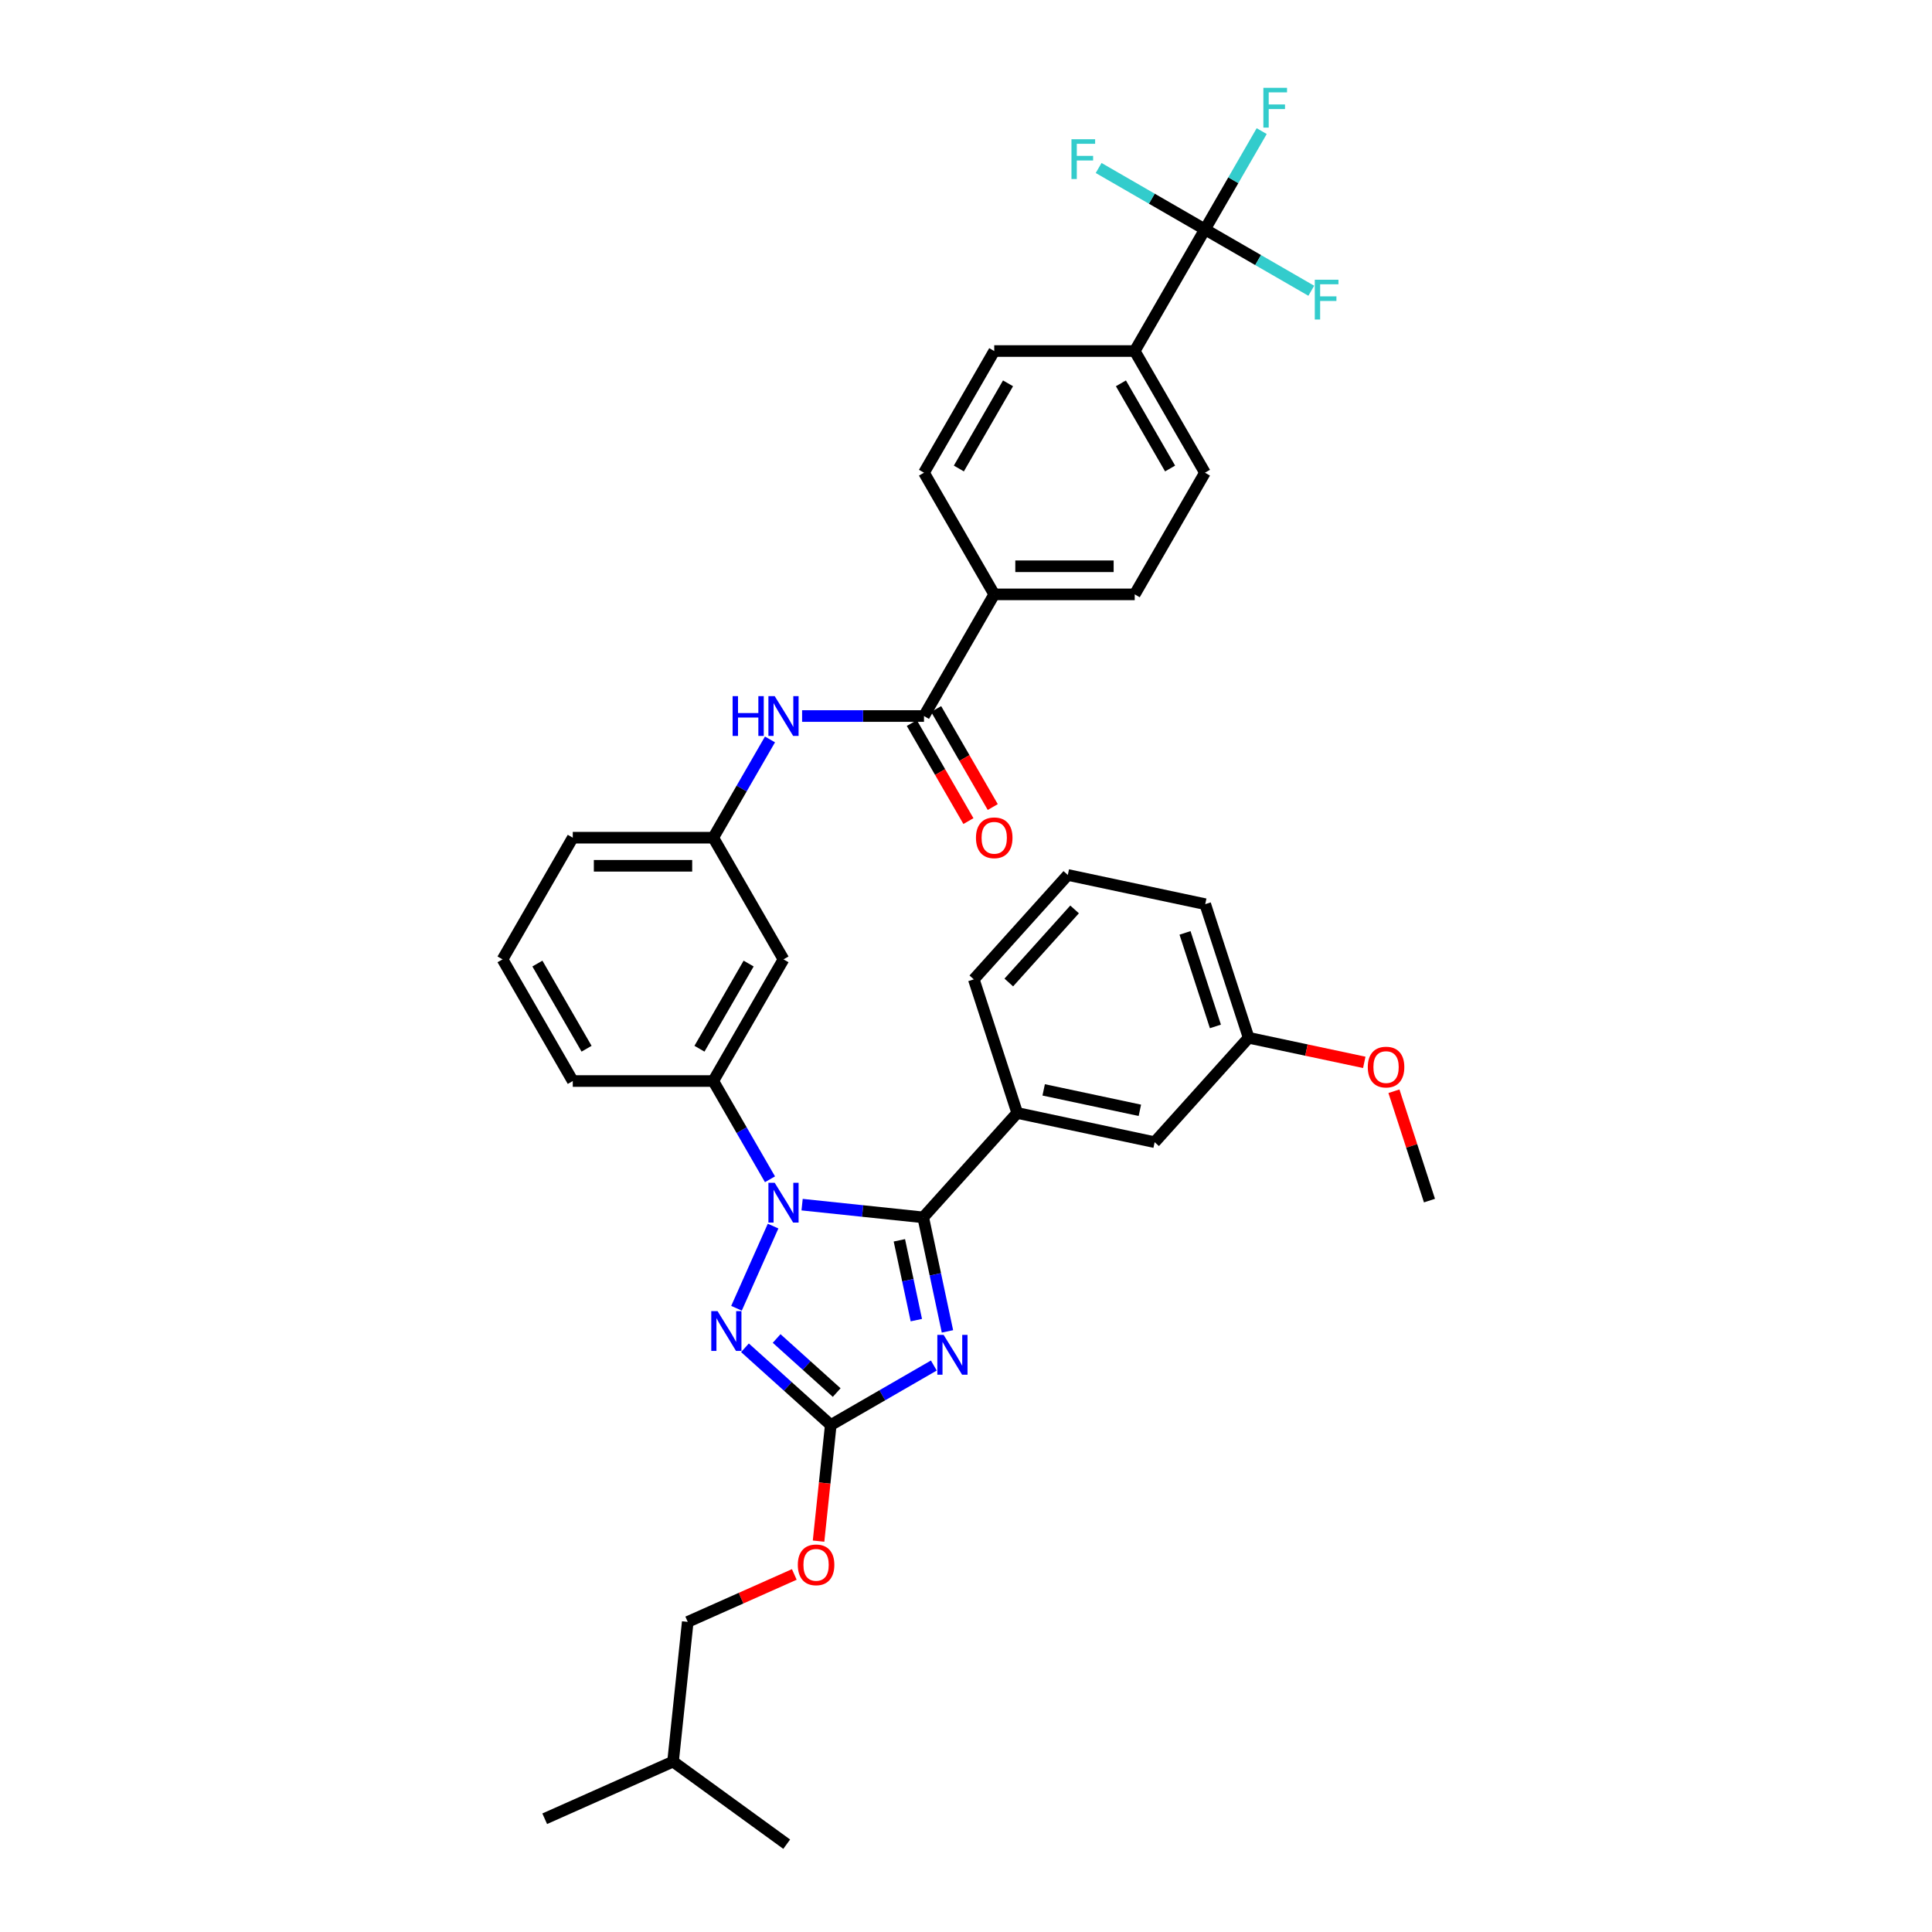 <?xml version='1.0' encoding='iso-8859-1'?>
<svg version='1.1' baseProfile='full'
              xmlns='http://www.w3.org/2000/svg'
                      xmlns:rdkit='http://www.rdkit.org/xml'
                      xmlns:xlink='http://www.w3.org/1999/xlink'
                  xml:space='preserve'
width='1000px' height='1000px' viewBox='0 0 1000 1000'>
<!-- END OF HEADER -->
<rect style='opacity:1.0;fill:#FFFFFF;stroke:none' width='1000' height='1000' x='0' y='0'> </rect>
<path class='bond-0' d='M 415.167,623.522 L 446.512,626.816' style='fill:none;fill-rule:evenodd;stroke:#0000FF;stroke-width:6px;stroke-linecap:butt;stroke-linejoin:miter;stroke-opacity:1' />
<path class='bond-0' d='M 446.512,626.816 L 477.856,630.111' style='fill:none;fill-rule:evenodd;stroke:#000000;stroke-width:6px;stroke-linecap:butt;stroke-linejoin:miter;stroke-opacity:1' />
<path class='bond-2' d='M 400.146,634.624 L 381.21,677.156' style='fill:none;fill-rule:evenodd;stroke:#0000FF;stroke-width:6px;stroke-linecap:butt;stroke-linejoin:miter;stroke-opacity:1' />
<path class='bond-5' d='M 398.545,610.396 L 383.864,584.966' style='fill:none;fill-rule:evenodd;stroke:#0000FF;stroke-width:6px;stroke-linecap:butt;stroke-linejoin:miter;stroke-opacity:1' />
<path class='bond-5' d='M 383.864,584.966 L 369.182,559.537' style='fill:none;fill-rule:evenodd;stroke:#000000;stroke-width:6px;stroke-linecap:butt;stroke-linejoin:miter;stroke-opacity:1' />
<path class='bond-1' d='M 477.856,630.111 L 484.128,659.617' style='fill:none;fill-rule:evenodd;stroke:#000000;stroke-width:6px;stroke-linecap:butt;stroke-linejoin:miter;stroke-opacity:1' />
<path class='bond-1' d='M 484.128,659.617 L 490.4,689.123' style='fill:none;fill-rule:evenodd;stroke:#0000FF;stroke-width:6px;stroke-linecap:butt;stroke-linejoin:miter;stroke-opacity:1' />
<path class='bond-1' d='M 465.513,641.986 L 469.903,662.641' style='fill:none;fill-rule:evenodd;stroke:#000000;stroke-width:6px;stroke-linecap:butt;stroke-linejoin:miter;stroke-opacity:1' />
<path class='bond-1' d='M 469.903,662.641 L 474.293,683.295' style='fill:none;fill-rule:evenodd;stroke:#0000FF;stroke-width:6px;stroke-linecap:butt;stroke-linejoin:miter;stroke-opacity:1' />
<path class='bond-7' d='M 477.856,630.111 L 526.512,576.073' style='fill:none;fill-rule:evenodd;stroke:#000000;stroke-width:6px;stroke-linecap:butt;stroke-linejoin:miter;stroke-opacity:1' />
<path class='bond-36' d='M 483.347,706.796 L 456.674,722.195' style='fill:none;fill-rule:evenodd;stroke:#0000FF;stroke-width:6px;stroke-linecap:butt;stroke-linejoin:miter;stroke-opacity:1' />
<path class='bond-36' d='M 456.674,722.195 L 430.001,737.595' style='fill:none;fill-rule:evenodd;stroke:#000000;stroke-width:6px;stroke-linecap:butt;stroke-linejoin:miter;stroke-opacity:1' />
<path class='bond-3' d='M 385.591,697.607 L 407.796,717.601' style='fill:none;fill-rule:evenodd;stroke:#0000FF;stroke-width:6px;stroke-linecap:butt;stroke-linejoin:miter;stroke-opacity:1' />
<path class='bond-3' d='M 407.796,717.601 L 430.001,737.595' style='fill:none;fill-rule:evenodd;stroke:#000000;stroke-width:6px;stroke-linecap:butt;stroke-linejoin:miter;stroke-opacity:1' />
<path class='bond-3' d='M 401.984,692.798 L 417.527,706.794' style='fill:none;fill-rule:evenodd;stroke:#0000FF;stroke-width:6px;stroke-linecap:butt;stroke-linejoin:miter;stroke-opacity:1' />
<path class='bond-3' d='M 417.527,706.794 L 433.071,720.789' style='fill:none;fill-rule:evenodd;stroke:#000000;stroke-width:6px;stroke-linecap:butt;stroke-linejoin:miter;stroke-opacity:1' />
<path class='bond-13' d='M 430.001,737.595 L 426.844,767.638' style='fill:none;fill-rule:evenodd;stroke:#000000;stroke-width:6px;stroke-linecap:butt;stroke-linejoin:miter;stroke-opacity:1' />
<path class='bond-13' d='M 426.844,767.638 L 423.686,797.681' style='fill:none;fill-rule:evenodd;stroke:#FF0000;stroke-width:6px;stroke-linecap:butt;stroke-linejoin:miter;stroke-opacity:1' />
<path class='bond-4' d='M 623.685,118.724 L 587.328,181.697' style='fill:none;fill-rule:evenodd;stroke:#000000;stroke-width:6px;stroke-linecap:butt;stroke-linejoin:miter;stroke-opacity:1' />
<path class='bond-20' d='M 623.685,118.724 L 638.367,93.295' style='fill:none;fill-rule:evenodd;stroke:#000000;stroke-width:6px;stroke-linecap:butt;stroke-linejoin:miter;stroke-opacity:1' />
<path class='bond-20' d='M 638.367,93.295 L 653.049,67.865' style='fill:none;fill-rule:evenodd;stroke:#33CCCC;stroke-width:6px;stroke-linecap:butt;stroke-linejoin:miter;stroke-opacity:1' />
<path class='bond-21' d='M 623.685,118.724 L 651.202,134.611' style='fill:none;fill-rule:evenodd;stroke:#000000;stroke-width:6px;stroke-linecap:butt;stroke-linejoin:miter;stroke-opacity:1' />
<path class='bond-21' d='M 651.202,134.611 L 678.718,150.497' style='fill:none;fill-rule:evenodd;stroke:#33CCCC;stroke-width:6px;stroke-linecap:butt;stroke-linejoin:miter;stroke-opacity:1' />
<path class='bond-22' d='M 623.685,118.724 L 596.169,102.838' style='fill:none;fill-rule:evenodd;stroke:#000000;stroke-width:6px;stroke-linecap:butt;stroke-linejoin:miter;stroke-opacity:1' />
<path class='bond-22' d='M 596.169,102.838 L 568.652,86.951' style='fill:none;fill-rule:evenodd;stroke:#33CCCC;stroke-width:6px;stroke-linecap:butt;stroke-linejoin:miter;stroke-opacity:1' />
<path class='bond-9' d='M 369.182,559.537 L 405.539,496.564' style='fill:none;fill-rule:evenodd;stroke:#000000;stroke-width:6px;stroke-linecap:butt;stroke-linejoin:miter;stroke-opacity:1' />
<path class='bond-9' d='M 362.041,542.819 L 387.491,498.738' style='fill:none;fill-rule:evenodd;stroke:#000000;stroke-width:6px;stroke-linecap:butt;stroke-linejoin:miter;stroke-opacity:1' />
<path class='bond-25' d='M 369.182,559.537 L 296.467,559.537' style='fill:none;fill-rule:evenodd;stroke:#000000;stroke-width:6px;stroke-linecap:butt;stroke-linejoin:miter;stroke-opacity:1' />
<path class='bond-6' d='M 478.255,370.617 L 446.711,370.617' style='fill:none;fill-rule:evenodd;stroke:#000000;stroke-width:6px;stroke-linecap:butt;stroke-linejoin:miter;stroke-opacity:1' />
<path class='bond-6' d='M 446.711,370.617 L 415.167,370.617' style='fill:none;fill-rule:evenodd;stroke:#0000FF;stroke-width:6px;stroke-linecap:butt;stroke-linejoin:miter;stroke-opacity:1' />
<path class='bond-11' d='M 478.255,370.617 L 514.612,307.644' style='fill:none;fill-rule:evenodd;stroke:#000000;stroke-width:6px;stroke-linecap:butt;stroke-linejoin:miter;stroke-opacity:1' />
<path class='bond-15' d='M 471.957,374.253 L 486.605,399.624' style='fill:none;fill-rule:evenodd;stroke:#000000;stroke-width:6px;stroke-linecap:butt;stroke-linejoin:miter;stroke-opacity:1' />
<path class='bond-15' d='M 486.605,399.624 L 501.254,424.995' style='fill:none;fill-rule:evenodd;stroke:#FF0000;stroke-width:6px;stroke-linecap:butt;stroke-linejoin:miter;stroke-opacity:1' />
<path class='bond-15' d='M 484.552,366.981 L 499.2,392.353' style='fill:none;fill-rule:evenodd;stroke:#000000;stroke-width:6px;stroke-linecap:butt;stroke-linejoin:miter;stroke-opacity:1' />
<path class='bond-15' d='M 499.2,392.353 L 513.848,417.724' style='fill:none;fill-rule:evenodd;stroke:#FF0000;stroke-width:6px;stroke-linecap:butt;stroke-linejoin:miter;stroke-opacity:1' />
<path class='bond-14' d='M 526.512,576.073 L 597.639,591.191' style='fill:none;fill-rule:evenodd;stroke:#000000;stroke-width:6px;stroke-linecap:butt;stroke-linejoin:miter;stroke-opacity:1' />
<path class='bond-14' d='M 540.205,564.116 L 589.993,574.698' style='fill:none;fill-rule:evenodd;stroke:#000000;stroke-width:6px;stroke-linecap:butt;stroke-linejoin:miter;stroke-opacity:1' />
<path class='bond-26' d='M 526.512,576.073 L 504.042,506.917' style='fill:none;fill-rule:evenodd;stroke:#000000;stroke-width:6px;stroke-linecap:butt;stroke-linejoin:miter;stroke-opacity:1' />
<path class='bond-8' d='M 398.545,382.732 L 383.864,408.161' style='fill:none;fill-rule:evenodd;stroke:#0000FF;stroke-width:6px;stroke-linecap:butt;stroke-linejoin:miter;stroke-opacity:1' />
<path class='bond-8' d='M 383.864,408.161 L 369.182,433.59' style='fill:none;fill-rule:evenodd;stroke:#000000;stroke-width:6px;stroke-linecap:butt;stroke-linejoin:miter;stroke-opacity:1' />
<path class='bond-12' d='M 405.539,496.564 L 369.182,433.59' style='fill:none;fill-rule:evenodd;stroke:#000000;stroke-width:6px;stroke-linecap:butt;stroke-linejoin:miter;stroke-opacity:1' />
<path class='bond-10' d='M 587.328,181.697 L 623.685,244.671' style='fill:none;fill-rule:evenodd;stroke:#000000;stroke-width:6px;stroke-linecap:butt;stroke-linejoin:miter;stroke-opacity:1' />
<path class='bond-10' d='M 580.187,198.415 L 605.637,242.496' style='fill:none;fill-rule:evenodd;stroke:#000000;stroke-width:6px;stroke-linecap:butt;stroke-linejoin:miter;stroke-opacity:1' />
<path class='bond-39' d='M 587.328,181.697 L 514.612,181.697' style='fill:none;fill-rule:evenodd;stroke:#000000;stroke-width:6px;stroke-linecap:butt;stroke-linejoin:miter;stroke-opacity:1' />
<path class='bond-18' d='M 514.612,307.644 L 587.328,307.644' style='fill:none;fill-rule:evenodd;stroke:#000000;stroke-width:6px;stroke-linecap:butt;stroke-linejoin:miter;stroke-opacity:1' />
<path class='bond-18' d='M 525.52,293.101 L 576.42,293.101' style='fill:none;fill-rule:evenodd;stroke:#000000;stroke-width:6px;stroke-linecap:butt;stroke-linejoin:miter;stroke-opacity:1' />
<path class='bond-19' d='M 514.612,307.644 L 478.255,244.671' style='fill:none;fill-rule:evenodd;stroke:#000000;stroke-width:6px;stroke-linecap:butt;stroke-linejoin:miter;stroke-opacity:1' />
<path class='bond-30' d='M 369.182,433.59 L 296.467,433.59' style='fill:none;fill-rule:evenodd;stroke:#000000;stroke-width:6px;stroke-linecap:butt;stroke-linejoin:miter;stroke-opacity:1' />
<path class='bond-30' d='M 358.275,448.133 L 307.374,448.133' style='fill:none;fill-rule:evenodd;stroke:#000000;stroke-width:6px;stroke-linecap:butt;stroke-linejoin:miter;stroke-opacity:1' />
<path class='bond-24' d='M 411.13,814.93 L 383.551,827.209' style='fill:none;fill-rule:evenodd;stroke:#FF0000;stroke-width:6px;stroke-linecap:butt;stroke-linejoin:miter;stroke-opacity:1' />
<path class='bond-24' d='M 383.551,827.209 L 355.972,839.488' style='fill:none;fill-rule:evenodd;stroke:#000000;stroke-width:6px;stroke-linecap:butt;stroke-linejoin:miter;stroke-opacity:1' />
<path class='bond-23' d='M 597.639,591.191 L 646.295,537.153' style='fill:none;fill-rule:evenodd;stroke:#000000;stroke-width:6px;stroke-linecap:butt;stroke-linejoin:miter;stroke-opacity:1' />
<path class='bond-16' d='M 623.685,244.671 L 587.328,307.644' style='fill:none;fill-rule:evenodd;stroke:#000000;stroke-width:6px;stroke-linecap:butt;stroke-linejoin:miter;stroke-opacity:1' />
<path class='bond-17' d='M 514.612,181.697 L 478.255,244.671' style='fill:none;fill-rule:evenodd;stroke:#000000;stroke-width:6px;stroke-linecap:butt;stroke-linejoin:miter;stroke-opacity:1' />
<path class='bond-17' d='M 521.753,198.415 L 496.303,242.496' style='fill:none;fill-rule:evenodd;stroke:#000000;stroke-width:6px;stroke-linecap:butt;stroke-linejoin:miter;stroke-opacity:1' />
<path class='bond-27' d='M 646.295,537.153 L 676.222,543.515' style='fill:none;fill-rule:evenodd;stroke:#000000;stroke-width:6px;stroke-linecap:butt;stroke-linejoin:miter;stroke-opacity:1' />
<path class='bond-27' d='M 676.222,543.515 L 706.15,549.876' style='fill:none;fill-rule:evenodd;stroke:#FF0000;stroke-width:6px;stroke-linecap:butt;stroke-linejoin:miter;stroke-opacity:1' />
<path class='bond-38' d='M 646.295,537.153 L 623.824,467.997' style='fill:none;fill-rule:evenodd;stroke:#000000;stroke-width:6px;stroke-linecap:butt;stroke-linejoin:miter;stroke-opacity:1' />
<path class='bond-38' d='M 629.093,531.274 L 613.364,482.865' style='fill:none;fill-rule:evenodd;stroke:#000000;stroke-width:6px;stroke-linecap:butt;stroke-linejoin:miter;stroke-opacity:1' />
<path class='bond-31' d='M 355.972,839.488 L 348.371,911.805' style='fill:none;fill-rule:evenodd;stroke:#000000;stroke-width:6px;stroke-linecap:butt;stroke-linejoin:miter;stroke-opacity:1' />
<path class='bond-28' d='M 296.467,559.537 L 260.109,496.564' style='fill:none;fill-rule:evenodd;stroke:#000000;stroke-width:6px;stroke-linecap:butt;stroke-linejoin:miter;stroke-opacity:1' />
<path class='bond-28' d='M 303.608,542.819 L 278.157,498.738' style='fill:none;fill-rule:evenodd;stroke:#000000;stroke-width:6px;stroke-linecap:butt;stroke-linejoin:miter;stroke-opacity:1' />
<path class='bond-29' d='M 504.042,506.917 L 552.698,452.879' style='fill:none;fill-rule:evenodd;stroke:#000000;stroke-width:6px;stroke-linecap:butt;stroke-linejoin:miter;stroke-opacity:1' />
<path class='bond-29' d='M 522.148,508.542 L 556.207,470.716' style='fill:none;fill-rule:evenodd;stroke:#000000;stroke-width:6px;stroke-linecap:butt;stroke-linejoin:miter;stroke-opacity:1' />
<path class='bond-33' d='M 721.499,564.822 L 730.695,593.125' style='fill:none;fill-rule:evenodd;stroke:#FF0000;stroke-width:6px;stroke-linecap:butt;stroke-linejoin:miter;stroke-opacity:1' />
<path class='bond-33' d='M 730.695,593.125 L 739.891,621.428' style='fill:none;fill-rule:evenodd;stroke:#000000;stroke-width:6px;stroke-linecap:butt;stroke-linejoin:miter;stroke-opacity:1' />
<path class='bond-37' d='M 260.109,496.564 L 296.467,433.59' style='fill:none;fill-rule:evenodd;stroke:#000000;stroke-width:6px;stroke-linecap:butt;stroke-linejoin:miter;stroke-opacity:1' />
<path class='bond-32' d='M 552.698,452.879 L 623.824,467.997' style='fill:none;fill-rule:evenodd;stroke:#000000;stroke-width:6px;stroke-linecap:butt;stroke-linejoin:miter;stroke-opacity:1' />
<path class='bond-34' d='M 348.371,911.805 L 281.942,941.38' style='fill:none;fill-rule:evenodd;stroke:#000000;stroke-width:6px;stroke-linecap:butt;stroke-linejoin:miter;stroke-opacity:1' />
<path class='bond-35' d='M 348.371,911.805 L 407.199,954.545' style='fill:none;fill-rule:evenodd;stroke:#000000;stroke-width:6px;stroke-linecap:butt;stroke-linejoin:miter;stroke-opacity:1' />
<path  class='atom-0' d='M 400.987 612.214
L 407.735 623.121
Q 408.404 624.197, 409.481 626.146
Q 410.557 628.095, 410.615 628.211
L 410.615 612.214
L 413.349 612.214
L 413.349 632.807
L 410.528 632.807
L 403.285 620.881
Q 402.442 619.485, 401.54 617.885
Q 400.668 616.286, 400.406 615.791
L 400.406 632.807
L 397.73 632.807
L 397.73 612.214
L 400.987 612.214
' fill='#0000FF'/>
<path  class='atom-2' d='M 488.423 690.941
L 495.171 701.848
Q 495.84 702.924, 496.916 704.873
Q 497.992 706.822, 498.05 706.938
L 498.05 690.941
L 500.784 690.941
L 500.784 711.534
L 497.963 711.534
L 490.721 699.608
Q 489.877 698.212, 488.975 696.612
Q 488.103 695.013, 487.841 694.518
L 487.841 711.534
L 485.165 711.534
L 485.165 690.941
L 488.423 690.941
' fill='#0000FF'/>
<path  class='atom-3' d='M 371.412 678.642
L 378.16 689.55
Q 378.828 690.626, 379.905 692.575
Q 380.981 694.523, 381.039 694.64
L 381.039 678.642
L 383.773 678.642
L 383.773 699.235
L 380.952 699.235
L 373.709 687.31
Q 372.866 685.914, 371.964 684.314
Q 371.092 682.714, 370.83 682.22
L 370.83 699.235
L 368.154 699.235
L 368.154 678.642
L 371.412 678.642
' fill='#0000FF'/>
<path  class='atom-9' d='M 379.202 360.321
L 381.994 360.321
L 381.994 369.076
L 392.523 369.076
L 392.523 360.321
L 395.316 360.321
L 395.316 380.914
L 392.523 380.914
L 392.523 371.403
L 381.994 371.403
L 381.994 380.914
L 379.202 380.914
L 379.202 360.321
' fill='#0000FF'/>
<path  class='atom-9' d='M 400.987 360.321
L 407.735 371.228
Q 408.404 372.304, 409.481 374.253
Q 410.557 376.202, 410.615 376.318
L 410.615 360.321
L 413.349 360.321
L 413.349 380.914
L 410.528 380.914
L 403.285 368.988
Q 402.442 367.592, 401.54 365.993
Q 400.668 364.393, 400.406 363.898
L 400.406 380.914
L 397.73 380.914
L 397.73 360.321
L 400.987 360.321
' fill='#0000FF'/>
<path  class='atom-14' d='M 412.948 809.97
Q 412.948 805.025, 415.391 802.262
Q 417.834 799.499, 422.401 799.499
Q 426.967 799.499, 429.41 802.262
Q 431.854 805.025, 431.854 809.97
Q 431.854 814.973, 429.381 817.823
Q 426.909 820.644, 422.401 820.644
Q 417.863 820.644, 415.391 817.823
Q 412.948 815.002, 412.948 809.97
M 422.401 818.318
Q 425.542 818.318, 427.229 816.223
Q 428.945 814.1, 428.945 809.97
Q 428.945 805.927, 427.229 803.891
Q 425.542 801.826, 422.401 801.826
Q 419.259 801.826, 417.543 803.862
Q 415.856 805.898, 415.856 809.97
Q 415.856 814.129, 417.543 816.223
Q 419.259 818.318, 422.401 818.318
' fill='#FF0000'/>
<path  class='atom-16' d='M 505.159 433.649
Q 505.159 428.704, 507.603 425.941
Q 510.046 423.178, 514.612 423.178
Q 519.179 423.178, 521.622 425.941
Q 524.065 428.704, 524.065 433.649
Q 524.065 438.651, 521.593 441.502
Q 519.121 444.323, 514.612 444.323
Q 510.075 444.323, 507.603 441.502
Q 505.159 438.681, 505.159 433.649
M 514.612 441.996
Q 517.754 441.996, 519.441 439.902
Q 521.157 437.779, 521.157 433.649
Q 521.157 429.606, 519.441 427.57
Q 517.754 425.505, 514.612 425.505
Q 511.471 425.505, 509.755 427.541
Q 508.068 429.577, 508.068 433.649
Q 508.068 437.808, 509.755 439.902
Q 511.471 441.996, 514.612 441.996
' fill='#FF0000'/>
<path  class='atom-21' d='M 653.92 45.455
L 666.165 45.455
L 666.165 47.81
L 656.683 47.81
L 656.683 54.064
L 665.118 54.064
L 665.118 56.449
L 656.683 56.449
L 656.683 66.047
L 653.92 66.047
L 653.92 45.455
' fill='#33CCCC'/>
<path  class='atom-22' d='M 680.536 144.785
L 692.781 144.785
L 692.781 147.141
L 683.299 147.141
L 683.299 153.395
L 691.734 153.395
L 691.734 155.78
L 683.299 155.78
L 683.299 165.378
L 680.536 165.378
L 680.536 144.785
' fill='#33CCCC'/>
<path  class='atom-23' d='M 554.589 72.07
L 566.835 72.07
L 566.835 74.426
L 557.352 74.426
L 557.352 80.68
L 565.787 80.68
L 565.787 83.065
L 557.352 83.065
L 557.352 92.663
L 554.589 92.663
L 554.589 72.07
' fill='#33CCCC'/>
<path  class='atom-28' d='M 707.968 552.33
Q 707.968 547.385, 710.411 544.622
Q 712.854 541.859, 717.421 541.859
Q 721.987 541.859, 724.431 544.622
Q 726.874 547.385, 726.874 552.33
Q 726.874 557.333, 724.401 560.183
Q 721.929 563.005, 717.421 563.005
Q 712.883 563.005, 710.411 560.183
Q 707.968 557.362, 707.968 552.33
M 717.421 560.678
Q 720.562 560.678, 722.249 558.583
Q 723.965 556.46, 723.965 552.33
Q 723.965 548.287, 722.249 546.251
Q 720.562 544.186, 717.421 544.186
Q 714.279 544.186, 712.563 546.222
Q 710.876 548.258, 710.876 552.33
Q 710.876 556.489, 712.563 558.583
Q 714.279 560.678, 717.421 560.678
' fill='#FF0000'/>
</svg>
